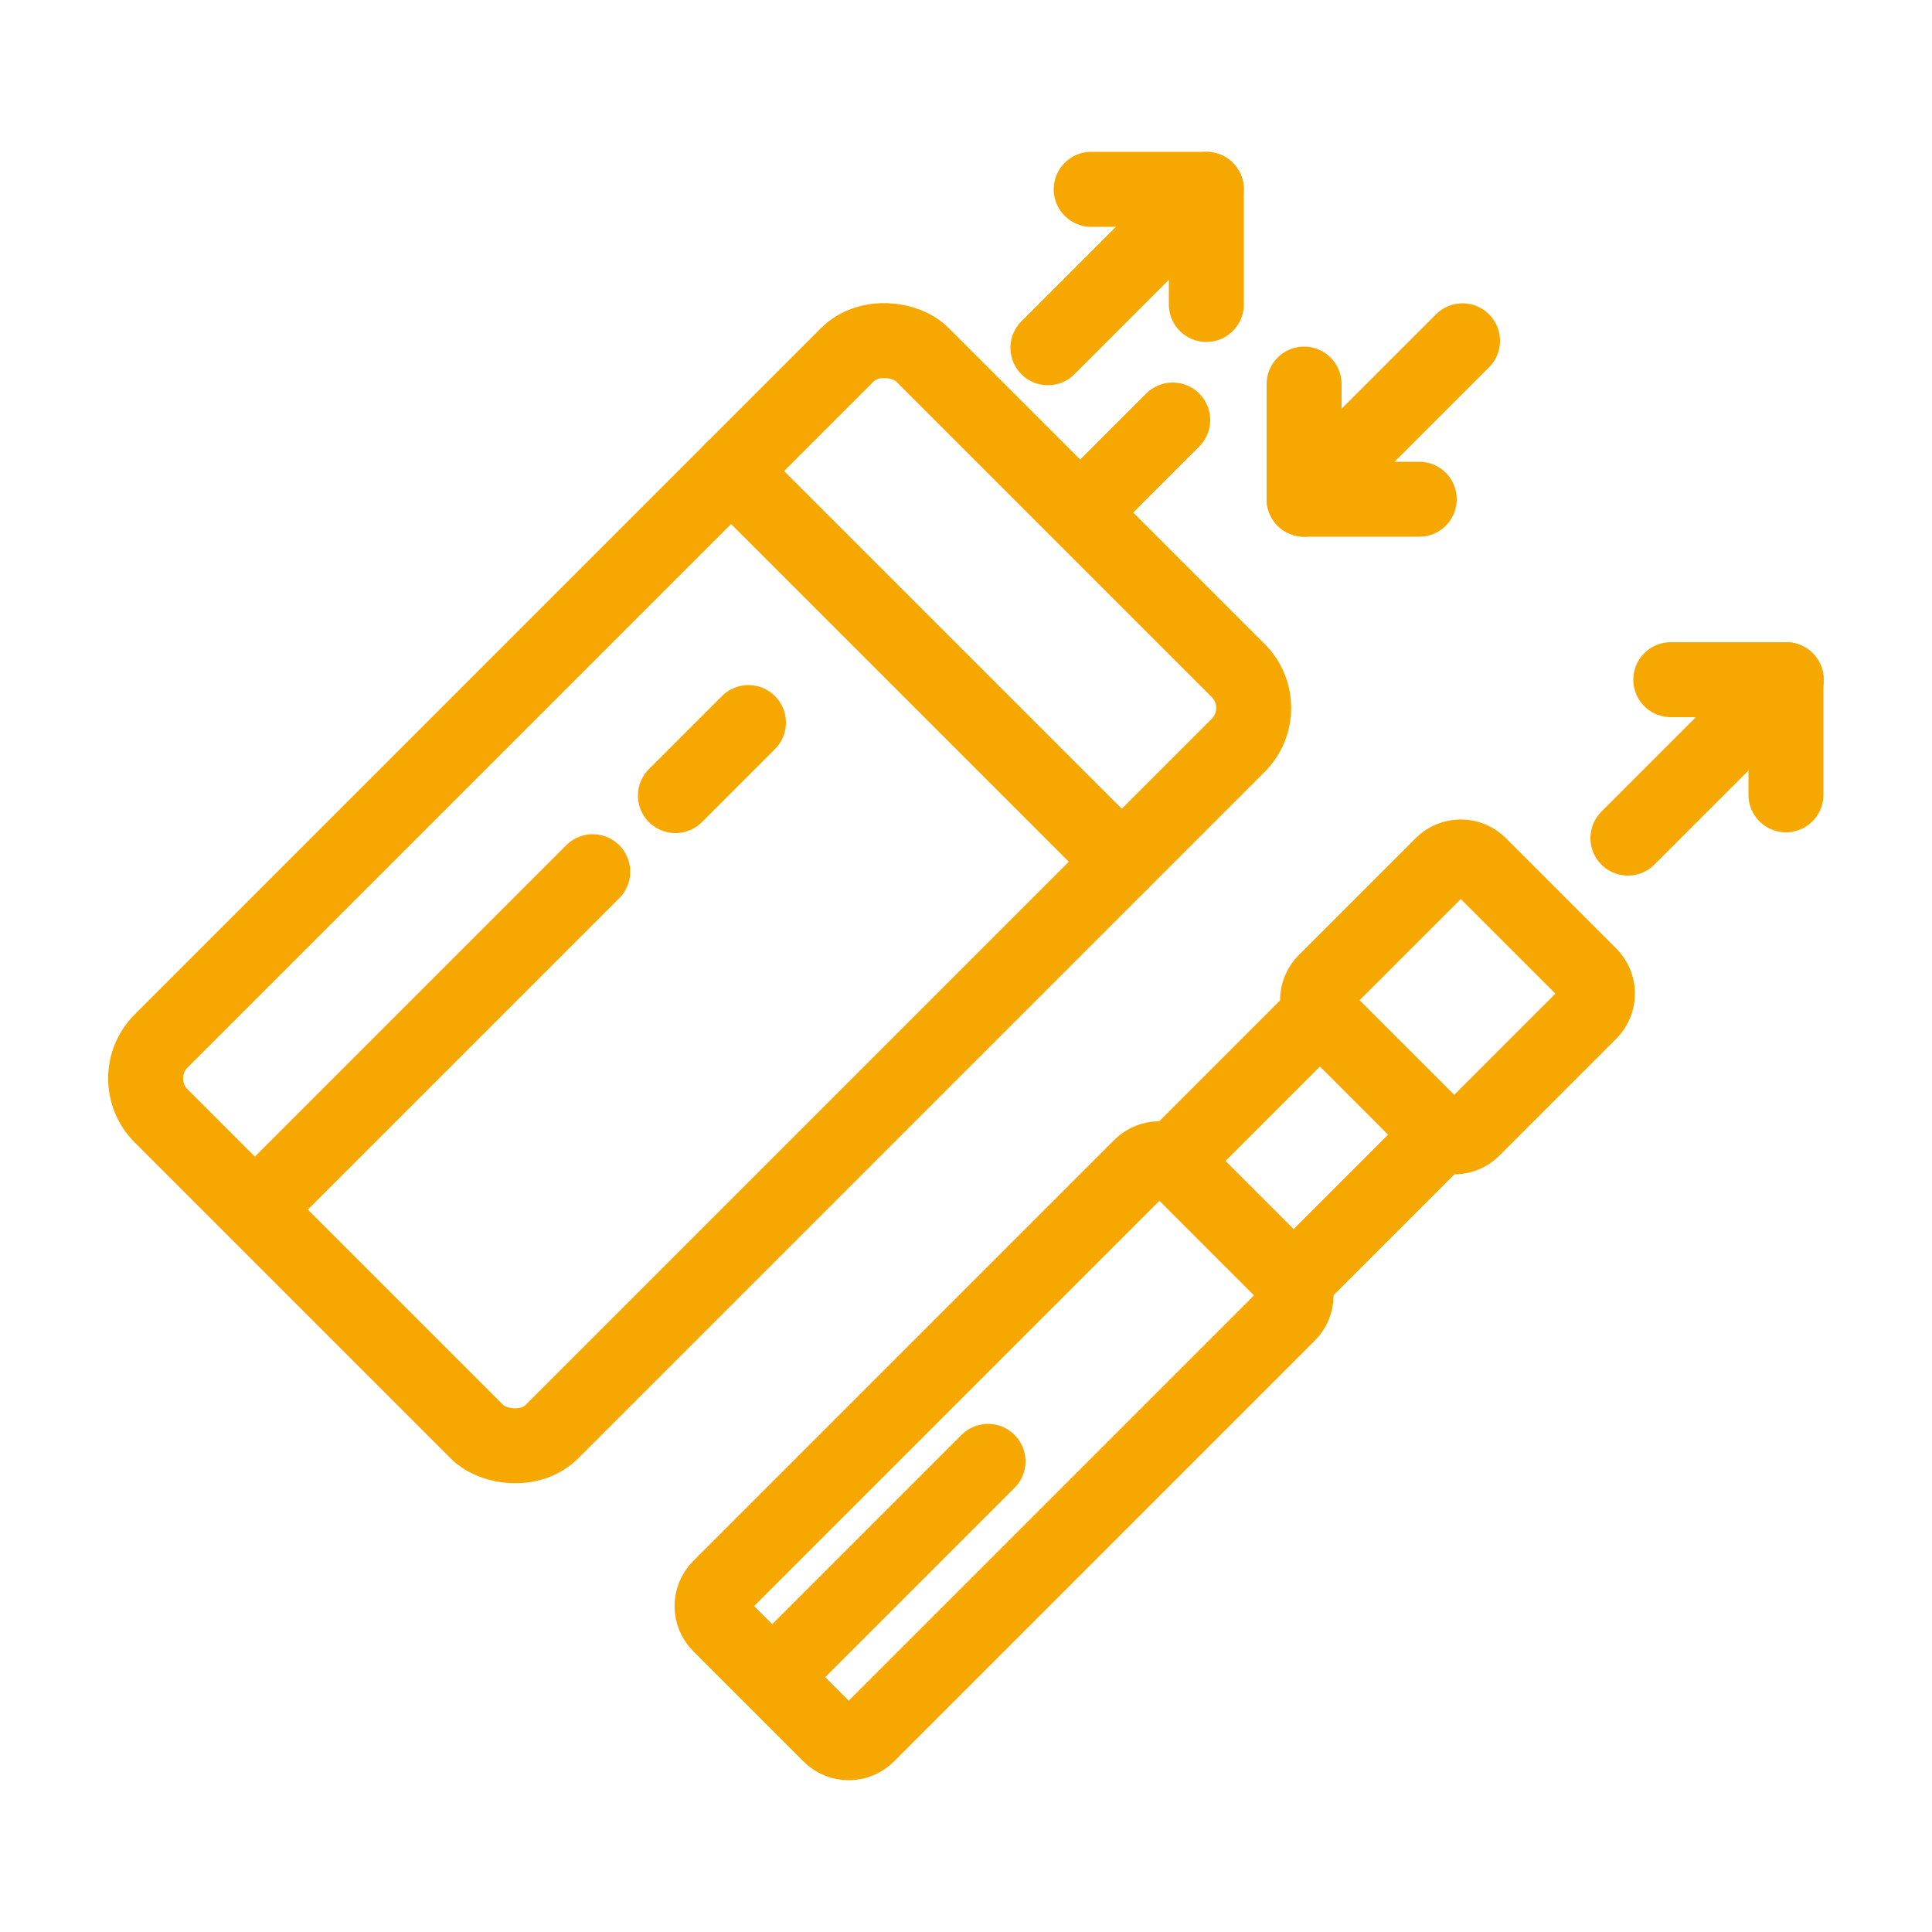 <?xml version="1.0" encoding="UTF-8"?> <svg xmlns="http://www.w3.org/2000/svg" id="Ebene_1" data-name="Ebene 1" viewBox="0 0 50 50"><defs><style> .cls-1 { fill: none; stroke: #f6a800; stroke-linecap: round; stroke-linejoin: round; stroke-width: 1.94px; } </style></defs><g><line class="cls-1" x1="42.13" y1="21.69" x2="46.23" y2="17.59"></line><path class="cls-1" d="M22.45,44.9c-.27.27-.7.27-.97,0l-2.85-2.85c-.27-.27-.27-.7,0-.97l10.89-10.89c.27-.27.7-.27.97,0l2.85,2.85c.27.27.27.7,0,.97l-10.89,10.89ZM38.12,29.22c-.27.27-.7.27-.97,0l-2.85-2.85c-.27-.27-.27-.7,0-.97l3.02-3.02c.27-.27.7-.27.97,0l2.85,2.85c.27.27.27.7,0,.97l-3.02,3.02Z"></path><line class="cls-1" x1="34.16" y1="26.23" x2="30.34" y2="30.05"></line><path class="cls-1" d="M25.57,37.82l-5.46,5.46"></path><line class="cls-1" x1="37.29" y1="29.37" x2="33.48" y2="33.18"></line><polyline class="cls-1" points="43.24 17.59 46.22 17.59 46.22 20.57"></polyline></g><rect class="cls-1" x="4.18" y="15.96" width="27.86" height="14.3" rx="1.37" ry="1.37" transform="translate(-11.04 19.58) rotate(-45)"></rect><line class="cls-1" x1="18.92" y1="12.19" x2="29.03" y2="22.3"></line><line class="cls-1" x1="27.96" y1="13.26" x2="30.35" y2="10.87"></line><g><polyline class="cls-1" points="36.73 12.92 33.75 12.92 33.75 9.94"></polyline><line class="cls-1" x1="37.85" y1="8.82" x2="33.75" y2="12.92"></line></g><g><polyline class="cls-1" points="28.24 4.9 31.22 4.9 31.22 7.88"></polyline><line class="cls-1" x1="27.12" y1="9" x2="31.22" y2="4.9"></line></g><path class="cls-1" d="M19.37,18.7l-1.89,1.89M15.34,22.56l-8.66,8.66"></path></svg> 